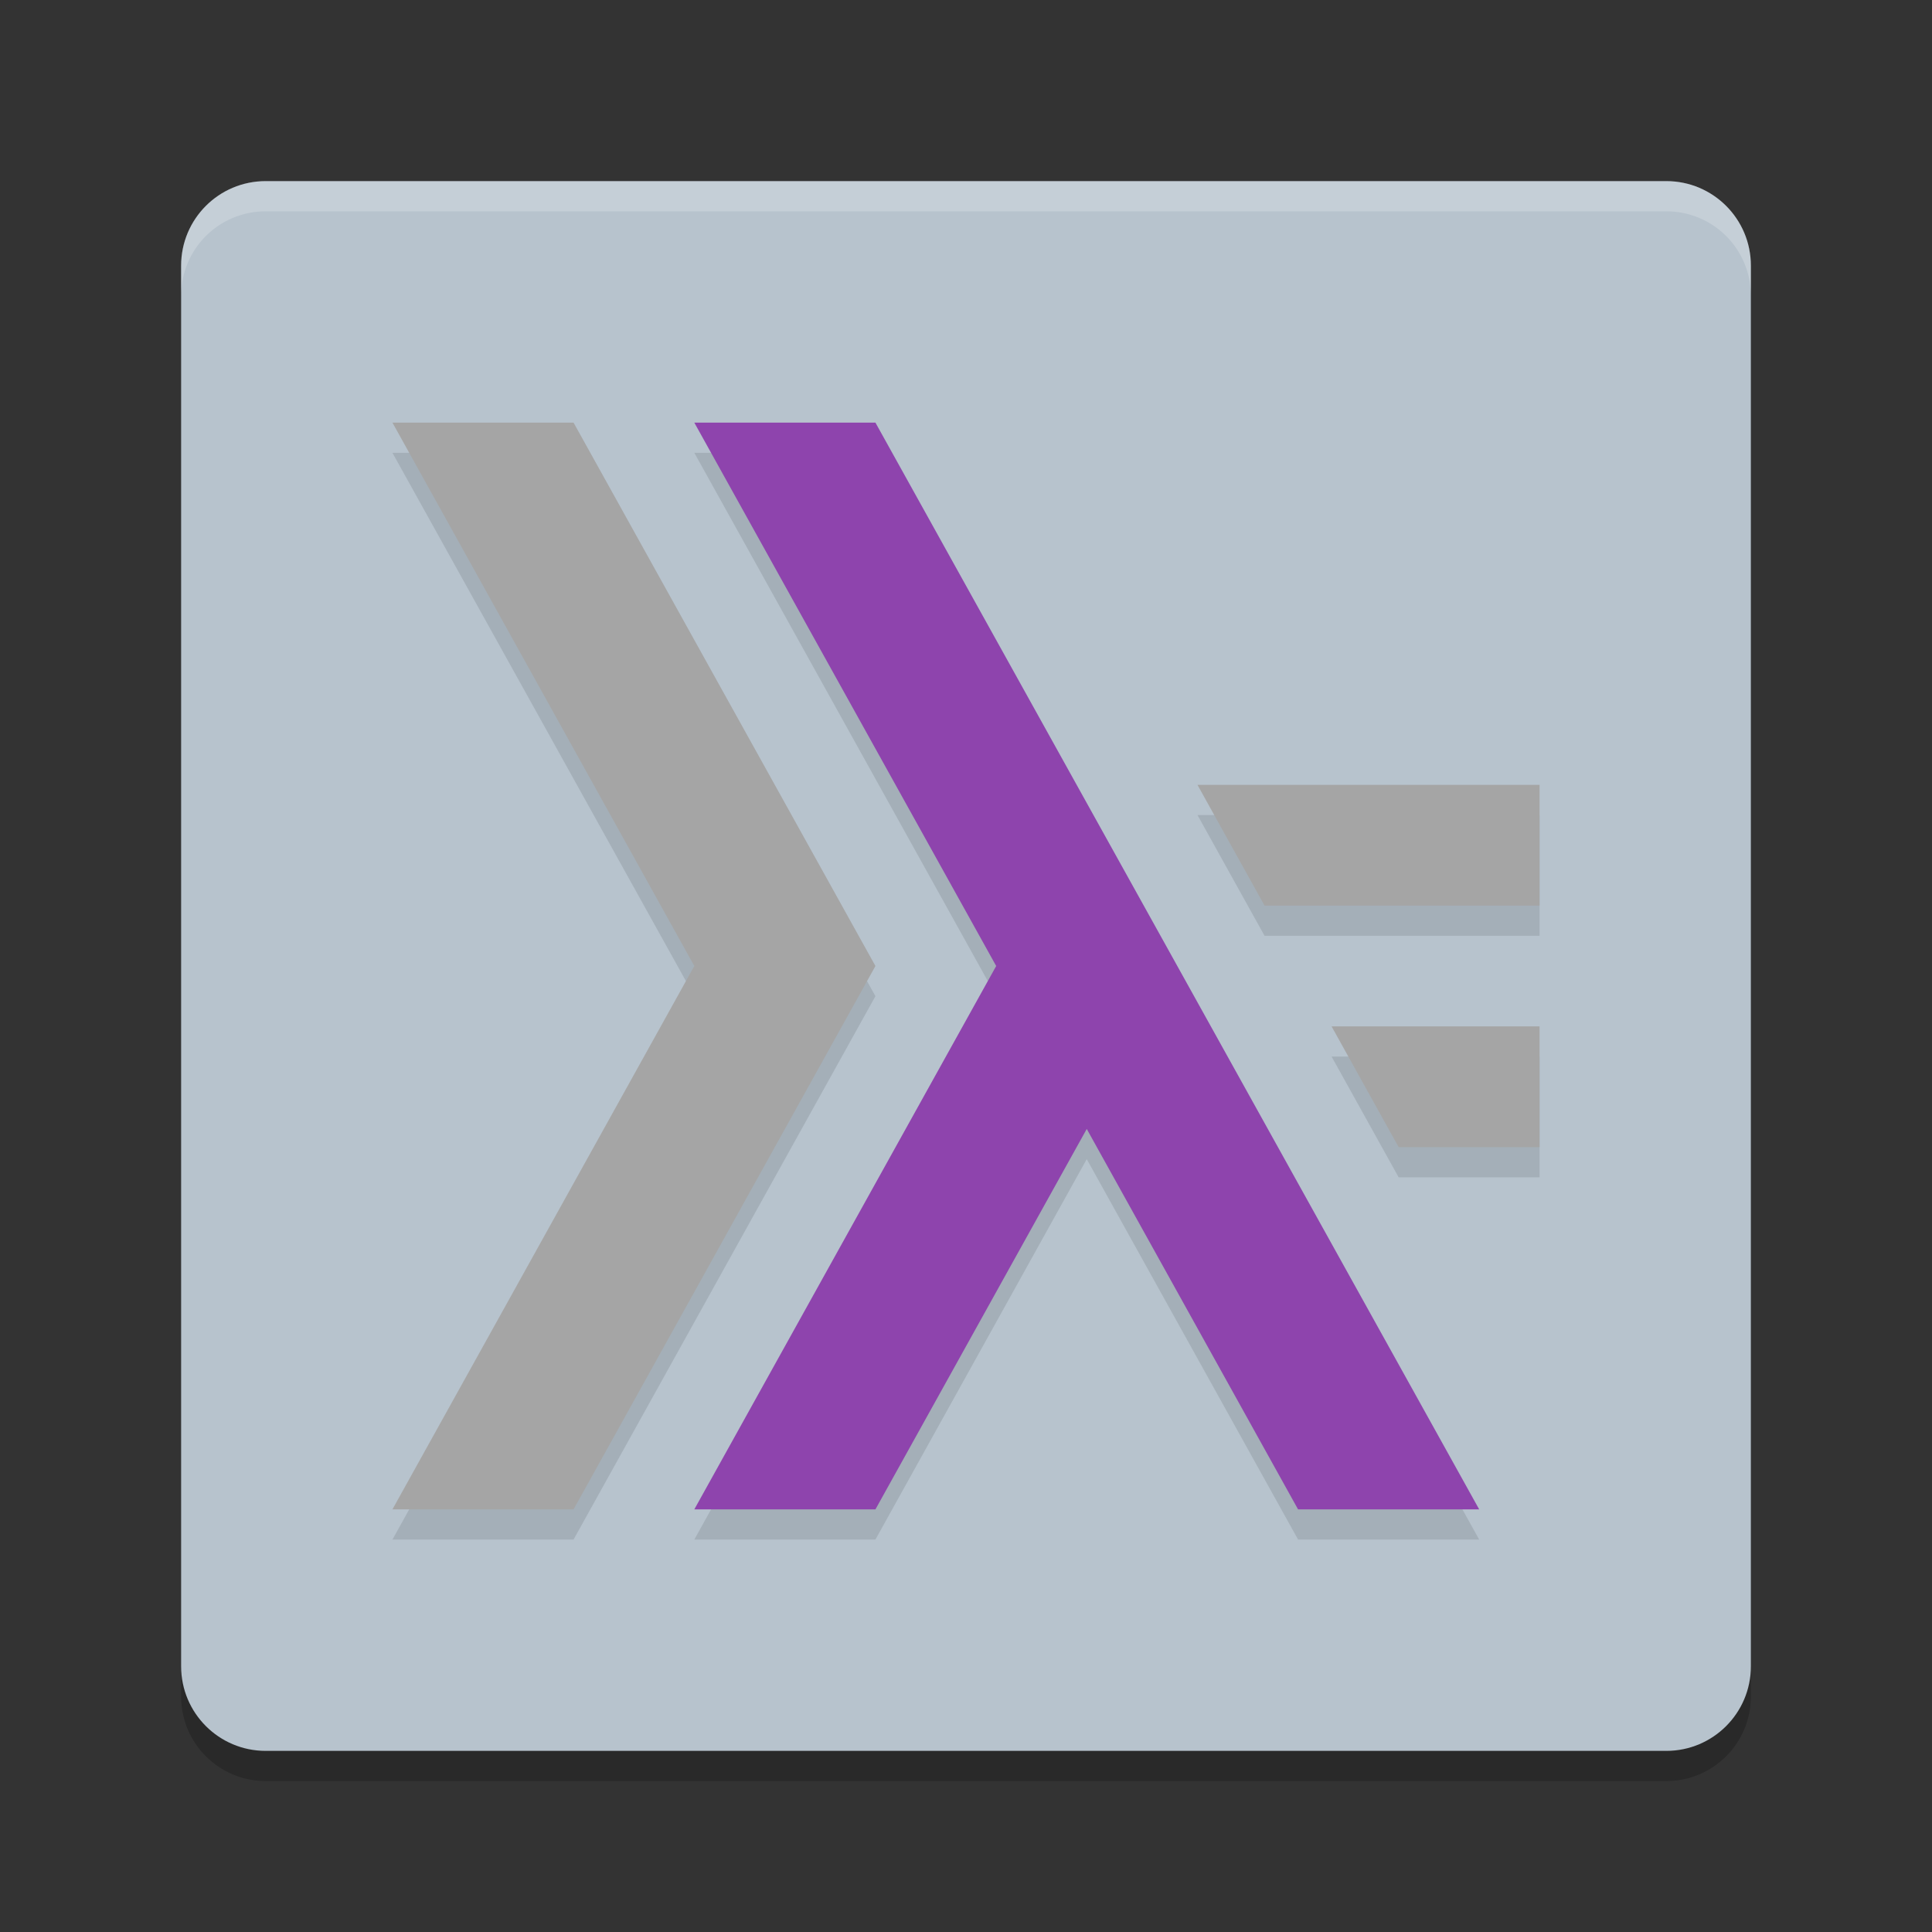 <svg xmlns="http://www.w3.org/2000/svg" xmlns:xlink="http://www.w3.org/1999/xlink" width="384pt" height="384pt" version="1.1" viewBox="0 0 384 384">
 <rect x="0" y="0" width="384" height="384" fill="#333333" stroke="none"/>
 <defs>
  <filter id="alpha" width="100%" height="100%" x="0%" y="0%" filterUnits="objectBoundingBox">
   <feColorMatrix in="SourceGraphic" type="matrix" values="0 0 0 0 1 0 0 0 0 1 0 0 0 0 1 0 0 0 1 0"/>
  </filter>
  <mask id="mask0">
   <g filter="url(#alpha)">
    <rect width="384" height="384" x="0" y="0" style="fill:rgb(0%,0%,0%);fill-opacity:0.2"/>
   </g>
  </mask>
  <clipPath id="clip1">
   <rect width="384" height="384" x="0" y="0"/>
  </clipPath>
  <g id="surface5" clip-path="url(#clip1)">
   <path style="fill:rgb(0%,0%,0%)" d="M 52.801 42 L 331.199 42 C 340.477 42 348 49.523 348 58.801 L 348 337.199 C 348 346.477 340.477 354 331.199 354 L 52.801 354 C 43.523 354 36 346.477 36 337.199 L 36 58.801 C 36 49.523 43.523 42 52.801 42 Z M 52.801 42"/>
  </g>
  <mask id="mask1">
   <g filter="url(#alpha)">
    <rect width="384" height="384" x="0" y="0" style="fill:rgb(0%,0%,0%);fill-opacity:0.102"/>
   </g>
  </mask>
  <clipPath id="clip2">
   <rect width="384" height="384" x="0" y="0"/>
  </clipPath>
  <g id="surface8" clip-path="url(#clip2)">
   <path style="fill:rgb(0%,0%,0%)" d="M 78 90 L 138 198 L 78 306 L 114 306 L 174 198 L 114 90 Z M 138 90 L 198 198 L 138 306 L 174 306 L 216 230.387 L 258 306 L 294 306 L 174 90 Z M 238.008 162 L 251.34 186 L 306 186 L 306 162 Z M 264.66 210 L 277.992 234 L 306 234 L 306 210 Z M 264.66 210"/>
  </g>
  <mask id="mask2">
   <g filter="url(#alpha)">
    <rect width="384" height="384" x="0" y="0" style="fill:rgb(0%,0%,0%);fill-opacity:0.2"/>
   </g>
  </mask>
  <clipPath id="clip3">
   <rect width="384" height="384" x="0" y="0"/>
  </clipPath>
  <g id="surface11" clip-path="url(#clip3)">
   <path style="fill:rgb(100%,100%,100%)" d="M 52.805 36 C 43.496 36 36 43.496 36 52.805 L 36 58.805 C 36 49.496 43.496 42 52.805 42 L 331.195 42 C 340.5 42 348 49.496 348 58.805 L 348 52.805 C 348 43.496 340.5 36 331.195 36 Z M 52.805 36"/>
  </g>
 </defs>
 <g>
  <use mask="url(#mask0)" xlink:href="#surface5"/>
  <path style="fill:rgb(71.765%,76.471%,80.392%)" d="M 52.801 36 L 331.199 36 C 340.477 36 348 43.523 348 52.801 L 348 331.199 C 348 340.477 340.477 348 331.199 348 L 52.801 348 C 43.523 348 36 340.477 36 331.199 L 36 52.801 C 36 43.523 43.523 36 52.801 36 Z M 52.801 36"/>
  <use mask="url(#mask1)" xlink:href="#surface8"/>
  <path style="fill:rgb(64.706%,64.706%,64.706%)" d="M 78 84 L 138 192 L 78 300 L 114 300 L 174 192 L 114 84 Z M 238.008 156 L 251.34 180 L 306 180 L 306 156 Z M 264.66 204 L 277.992 228 L 306 228 L 306 204 Z M 264.66 204"/>
  <path style="fill:rgb(55.686%,26.667%,67.843%)" d="M 138 84 L 198 192 L 138 300 L 174 300 L 216 224.387 L 258 300 L 294 300 L 174 84 Z M 138 84"/>
  <use mask="url(#mask2)" xlink:href="#surface11"/>
 </g>
</svg>
